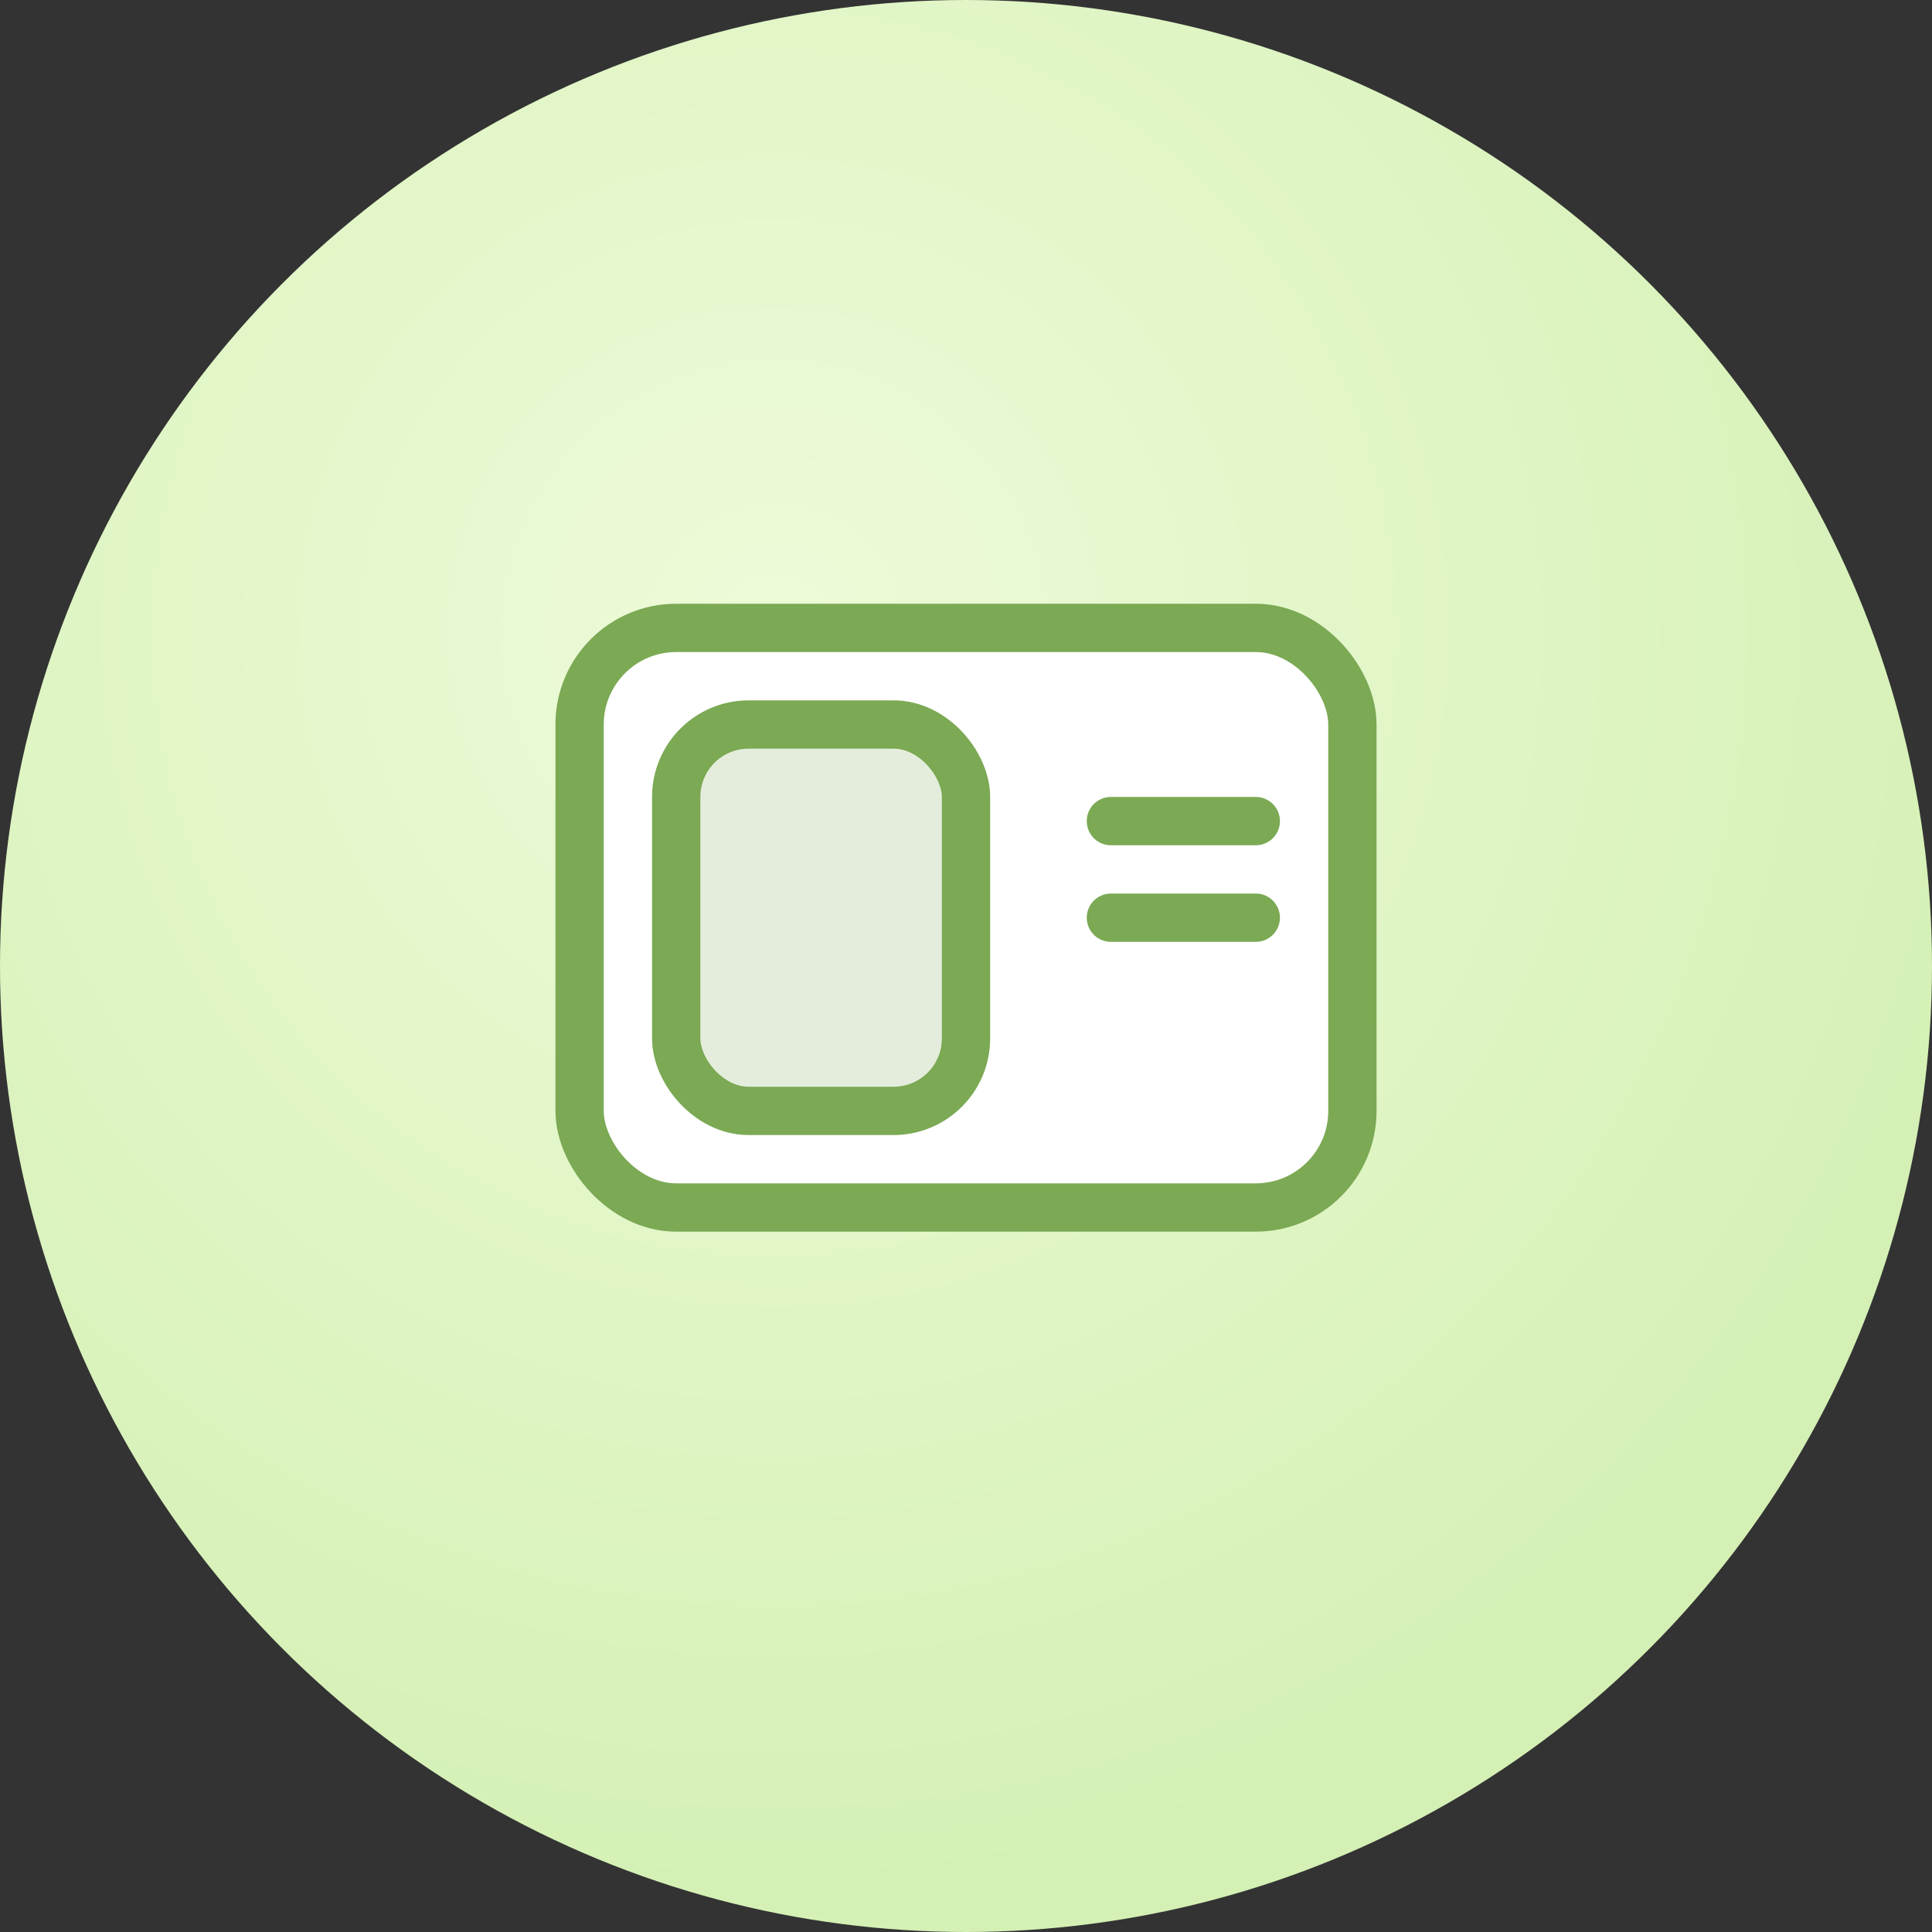 <svg width="80" height="80" viewBox="0 0 80 80" fill="none" xmlns="http://www.w3.org/2000/svg">
<rect x="0" y="0" width="80" height="80" fill="#333333" stroke="none"/>
<circle cx="40" cy="40" r="40" fill="url(#paint0_radial)"/>
<rect x="24" y="26" width="32" height="24" rx="4" fill="white" stroke="#7BA954" stroke-width="2"/>
<rect x="28" y="30" width="12" height="16" rx="3" fill="#7BA954" fill-opacity="0.2" stroke="#7BA954" stroke-width="2"/>
<path d="M46 34H52" stroke="#7BA954" stroke-width="2" stroke-linecap="round"/>
<path d="M46 38H52" stroke="#7BA954" stroke-width="2" stroke-linecap="round"/>
<defs>
<radialGradient id="paint0_radial" cx="0" cy="0" r="1" gradientUnits="userSpaceOnUse" gradientTransform="translate(32 26) rotate(67.38) scale(54.528 53.057)">
<stop stop-color="#EEFBD9"/>
<stop offset="1" stop-color="#D4F0B4"/>
</radialGradient>
</defs>
</svg>


